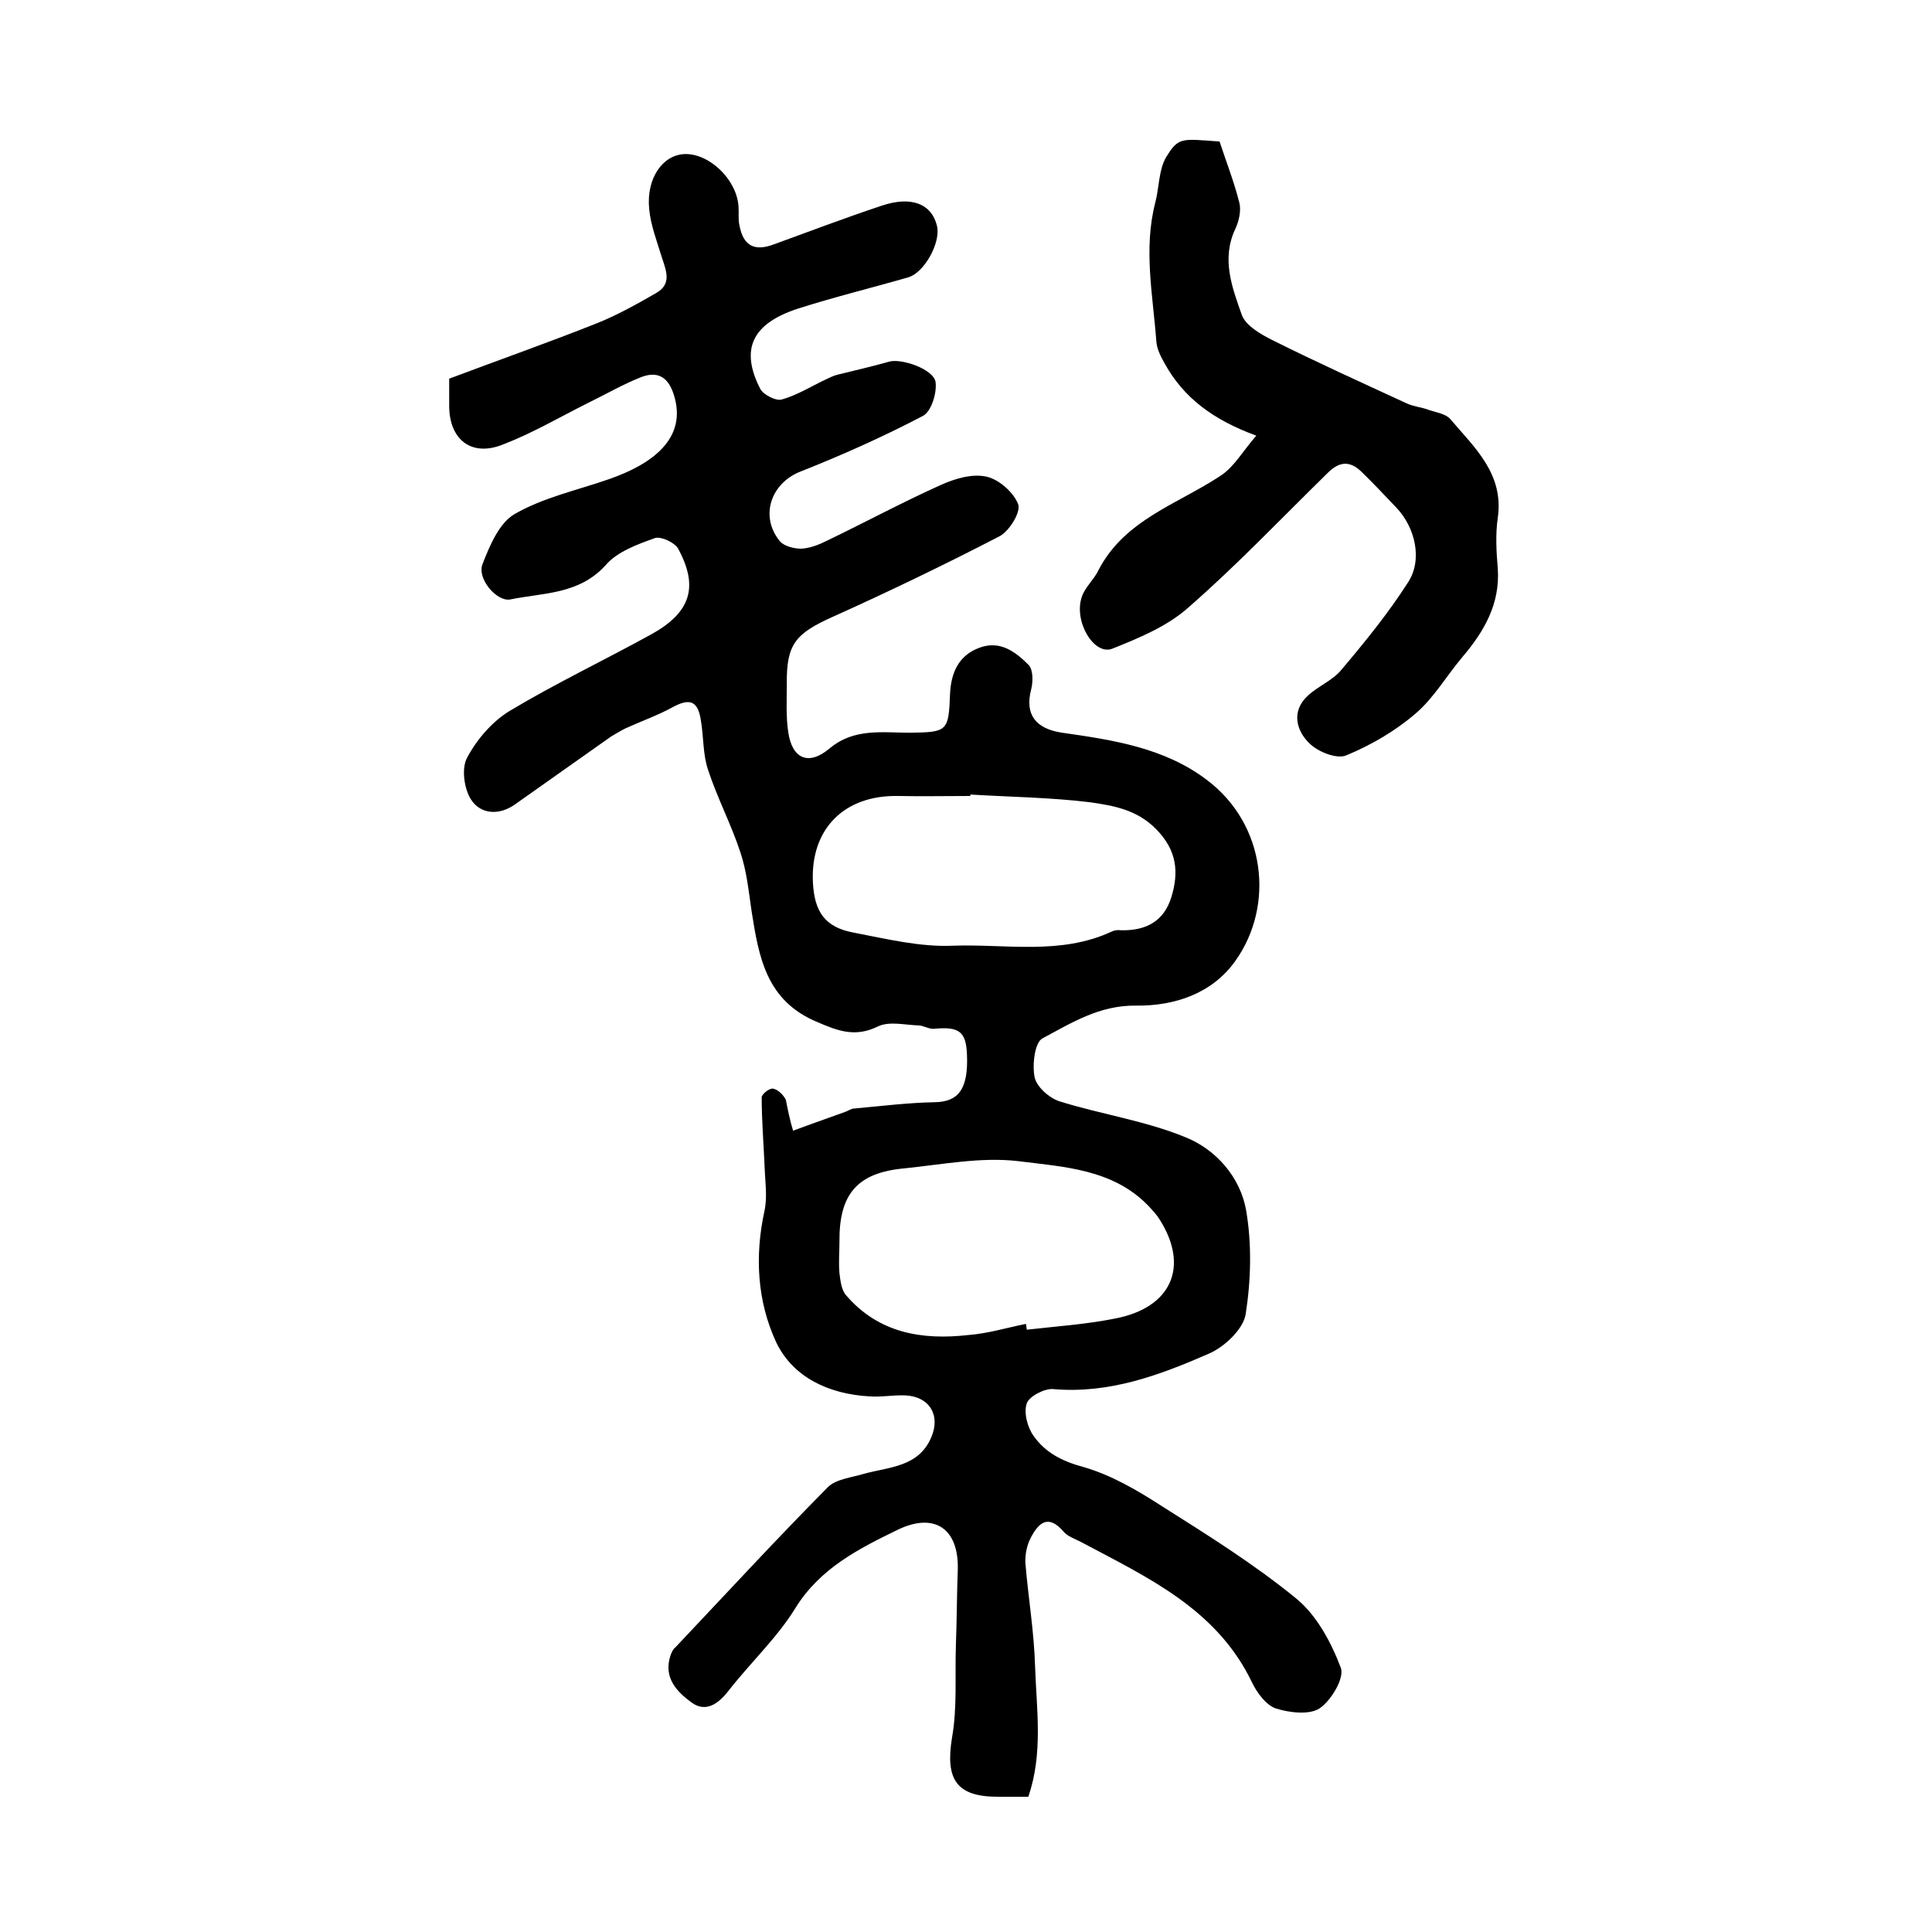 <?xml version="1.0" encoding="utf-8"?>
<!-- Generator: Adobe Illustrator 22.0.0, SVG Export Plug-In . SVG Version: 6.00 Build 0)  -->
<svg version="1.1" id="图层_1" xmlns="http://www.w3.org/2000/svg" xmlns:xlink="http://www.w3.org/1999/xlink" x="0px" y="0px"
	 viewBox="0 0 400 400" style="enable-background:new 0 0 400 400;" xml:space="preserve">
<style type="text/css">
	.st0{fill:#FFFFFF;}
</style>
<g>
	
	<path d="M164.2,234.1c4.3-1.6,7.5-2.7,10.8-3.9c0.6-0.2,1.2-0.7,1.9-0.7c5.6-0.5,11.1-1.2,16.7-1.3c4.9-0.1,6.9-2.8,6.6-9.9
		c-0.2-4.7-1.6-5.8-6.8-5.3c-1.1,0.1-2.2-0.7-3.3-0.7c-2.8-0.1-6-0.9-8.3,0.2c-4.7,2.3-8.2,1-12.6-0.9c-10.6-4.4-12.1-13.5-13.6-23
		c-0.6-4.1-1-8.2-2.3-12.1c-1.9-5.8-4.8-11.3-6.7-17.1c-1.1-3.2-0.9-6.9-1.5-10.3c-0.6-4-2.3-4.6-5.8-2.7c-3.1,1.7-6.5,2.9-9.8,4.4
		c-1,0.5-2,1.1-3,1.7c-6.7,4.7-13.4,9.5-20.1,14.2c-3.3,2.2-7,1.8-8.9-1.2c-1.4-2.2-2-6.4-0.8-8.6c2-3.8,5.2-7.5,8.8-9.7
		c9.5-5.7,19.6-10.5,29.4-15.9c8.1-4.5,9.8-9.8,5.5-17.7c-0.7-1.3-3.6-2.6-4.8-2.2c-3.6,1.3-7.8,2.8-10.2,5.6
		c-5.5,6.1-12.9,5.7-19.7,7.1c-2.8,0.6-7-4.3-5.8-7.3c1.5-3.9,3.5-8.6,6.7-10.4c5.9-3.4,12.9-4.9,19.5-7.2
		c8.9-3.1,16.3-8.4,13.4-17.5c-1.2-3.8-3.5-4.9-6.8-3.6c-3.8,1.5-7.4,3.6-11.1,5.4c-5.8,2.9-11.4,6.2-17.4,8.5
		C97.6,94.7,93,91,93,84c0-1.5,0-3,0-5.6c10.1-3.8,20.3-7.4,30.4-11.4c4.3-1.7,8.4-4,12.4-6.3c3.4-1.9,2.1-4.7,1.2-7.5
		c-1-3.3-2.3-6.6-2.6-10c-0.6-6.3,2.8-11.1,7.3-11.3c5.1-0.2,10.8,5.2,11.2,10.8c0.1,1.3-0.1,2.7,0.2,4c0.8,4.2,3.1,5.4,7.1,3.9
		c7.4-2.7,14.8-5.5,22.3-8c6.2-2.1,10.4-0.4,11.5,4.2c0.8,3.4-2.6,9.6-5.9,10.6c-7.6,2.2-15.4,4.1-22.9,6.5
		c-9.5,3.1-12,8.4-7.8,16.6c0.6,1.2,3.3,2.6,4.5,2.2c3.2-0.9,6.2-2.8,9.2-4.2c0.7-0.3,1.4-0.7,2.2-0.9c3.6-0.9,7.2-1.7,10.7-2.7
		c2.5-0.8,9.3,1.5,9.7,4.2c0.3,2.3-0.9,6.1-2.6,7c-8.2,4.3-16.7,8.1-25.3,11.5c-6.2,2.4-8.6,9.3-4.3,14.5c0.9,1,2.9,1.5,4.4,1.5
		c1.8-0.1,3.6-0.8,5.2-1.6c7.9-3.8,15.7-8,23.7-11.6c2.9-1.3,6.5-2.4,9.5-1.7c2.6,0.6,5.6,3.3,6.5,5.7c0.6,1.6-1.8,5.5-3.8,6.6
		c-11.4,5.9-23,11.5-34.8,16.8c-7.5,3.4-9.4,5.6-9.3,13.8c0,3.3-0.2,6.7,0.3,10c0.8,5.5,4.2,7,8.5,3.4c5.1-4.3,10.9-3.3,16.7-3.3
		c7.8-0.1,8-0.3,8.3-8.1c0.2-4.2,1.7-7.9,6.1-9.5c4.3-1.6,7.5,0.9,10.2,3.6c0.9,1,0.9,3.4,0.5,5c-1.4,5.3,1,8.2,6.4,9
		c10.5,1.5,21.2,3.1,30,9.8c12.2,9.2,14,26,5.9,37.4c-4.8,6.8-12.6,9.4-20.6,9.3c-7.6-0.1-13.4,3.6-19.4,6.8c-1.6,0.9-2.1,5.5-1.6,8
		c0.4,2,3,4.3,5.1,5c8.6,2.7,17.7,4,26,7.4c6.4,2.5,11.5,8.3,12.7,15.2c1.2,7,1,14.5-0.1,21.5c-0.5,3.1-4.4,6.8-7.7,8.2
		c-10.1,4.4-20.5,8.3-32.1,7.3c-1.8-0.2-5,1.5-5.5,2.9c-0.7,1.9,0.1,5,1.4,6.8c2.4,3.4,5.8,5.2,10.2,6.4c5.7,1.6,11.2,4.8,16.3,8.1
		c9.5,6,19.1,12,27.8,19.1c4.3,3.5,7.3,9.1,9.3,14.4c0.8,2.1-2,6.8-4.4,8.4c-2.1,1.4-6.3,0.9-9.1,0c-2-0.7-3.9-3.3-4.9-5.4
		c-7.3-15.2-21.6-21.7-35.3-29c-1.3-0.7-2.9-1.2-3.7-2.2c-3.2-3.7-5.2-1.8-6.8,1.3c-0.8,1.5-1.2,3.5-1.1,5.3
		c0.6,7.1,1.8,14.2,2,21.3c0.3,8.9,1.7,18-1.4,27c-2.3,0-4.3,0-6.3,0c-8.6,0-10.9-3.6-9.5-12.2c1.1-6.2,0.6-12.6,0.8-18.9
		c0.2-5.3,0.2-10.7,0.4-16c0.2-8.5-4.9-11.9-12.6-8.1c-8,3.9-15.9,7.9-21,16.1c-3.8,6.2-9.4,11.4-13.9,17.2
		c-2.1,2.7-4.7,4.5-7.6,2.4c-3-2.2-5.9-5.1-4.4-9.7c0.2-0.6,0.5-1.3,1-1.7c10.5-11.1,20.8-22.3,31.6-33.2c1.7-1.7,5-2,7.6-2.8
		c5.2-1.4,11.2-1.4,13.8-7.5c2-4.6-0.4-8.5-5.4-8.7c-2.5-0.1-5,0.4-7.5,0.2c-8.3-0.5-15.7-3.9-19.2-11.2c-3.9-8.4-4.5-17.8-2.4-27.3
		c0.6-2.9,0.1-6.1,0-9.1c-0.2-4.8-0.6-9.5-0.6-14.3c0-0.7,1.7-2,2.4-1.8c1,0.2,2.1,1.3,2.6,2.3C163.1,229.7,163.5,231.8,164.2,234.1
		z M212.4,274.1c0.1,0.4,0.1,0.8,0.2,1.2c6.1-0.7,12.2-1.1,18.2-2.3c11.7-2.2,15.5-10.7,9.3-20.5c-0.6-1-1.4-1.8-2.2-2.7
		c-7.4-7.8-17.7-8.2-27.1-9.4c-7.7-0.9-15.7,0.7-23.6,1.5c-9.7,0.9-13.5,5.3-13.4,15.2c0,2.2-0.2,4.3,0,6.5c0.2,1.6,0.4,3.5,1.4,4.6
		c6.7,7.8,15.7,9.3,25.3,8.2C204.5,276.1,208.4,274.9,212.4,274.1z M200.9,164.5c0,0.1,0,0.2,0,0.3c-5,0-10,0.1-15,0
		c-11.1-0.2-18.1,6.8-17.6,17.8c0.3,6.2,2.5,9.4,8.5,10.5c6.8,1.3,13.7,3,20.5,2.7c10.9-0.4,22.2,2,32.8-2.9c0.6-0.3,1.3-0.4,2-0.3
		c5,0.1,8.8-1.7,10.4-6.8c1.6-5.2,1.2-9.7-3.1-14.1c-4-4.1-8.9-4.9-13.7-5.6C217.5,165.1,209.1,165,200.9,164.5z"/>
	<path d="M252.5,29.3c1.3,4,3,8.3,4.1,12.7c0.4,1.6-0.1,3.8-0.8,5.3c-3,6.3-0.7,12.2,1.3,17.9c0.8,2.2,3.9,4,6.3,5.2
		c9.2,4.6,18.5,8.8,27.8,13.1c1.5,0.7,3.2,0.8,4.7,1.4c1.5,0.5,3.5,0.8,4.4,1.9c5,5.9,11.1,11.3,9.8,20.4c-0.5,3.4-0.3,7,0,10.5
		c0.5,7.3-2.8,13-7.3,18.3c-3.3,3.9-6,8.6-9.8,11.8c-4.2,3.6-9.2,6.5-14.3,8.6c-1.9,0.8-5.8-0.7-7.6-2.5c-2.7-2.6-3.8-6.6-0.4-9.8
		c2.1-2,5.2-3.2,7-5.4c4.9-5.8,9.7-11.7,13.8-18.1c3.1-4.7,1.5-11.4-2.4-15.5c-2.4-2.5-4.8-5.1-7.3-7.5c-2.4-2.3-4.6-2-6.9,0.3
		c-9.6,9.4-18.9,19.2-29,28c-4.3,3.8-10.1,6.2-15.6,8.4c-3.8,1.5-8.1-5.7-6.3-10.8c0.7-2,2.5-3.5,3.4-5.4
		c5.4-10.5,16.4-13.7,25.3-19.6c2.8-1.8,4.6-5.1,7.4-8.3c-9-3.3-15.1-7.9-19-15c-0.8-1.4-1.6-3-1.7-4.6c-0.7-9.5-2.7-19.1-0.2-28.7
		c0.8-3.1,0.7-6.7,2.2-9.3C244,28.4,244.4,28.7,252.5,29.3z"/>
	
	
</g>
</svg>
